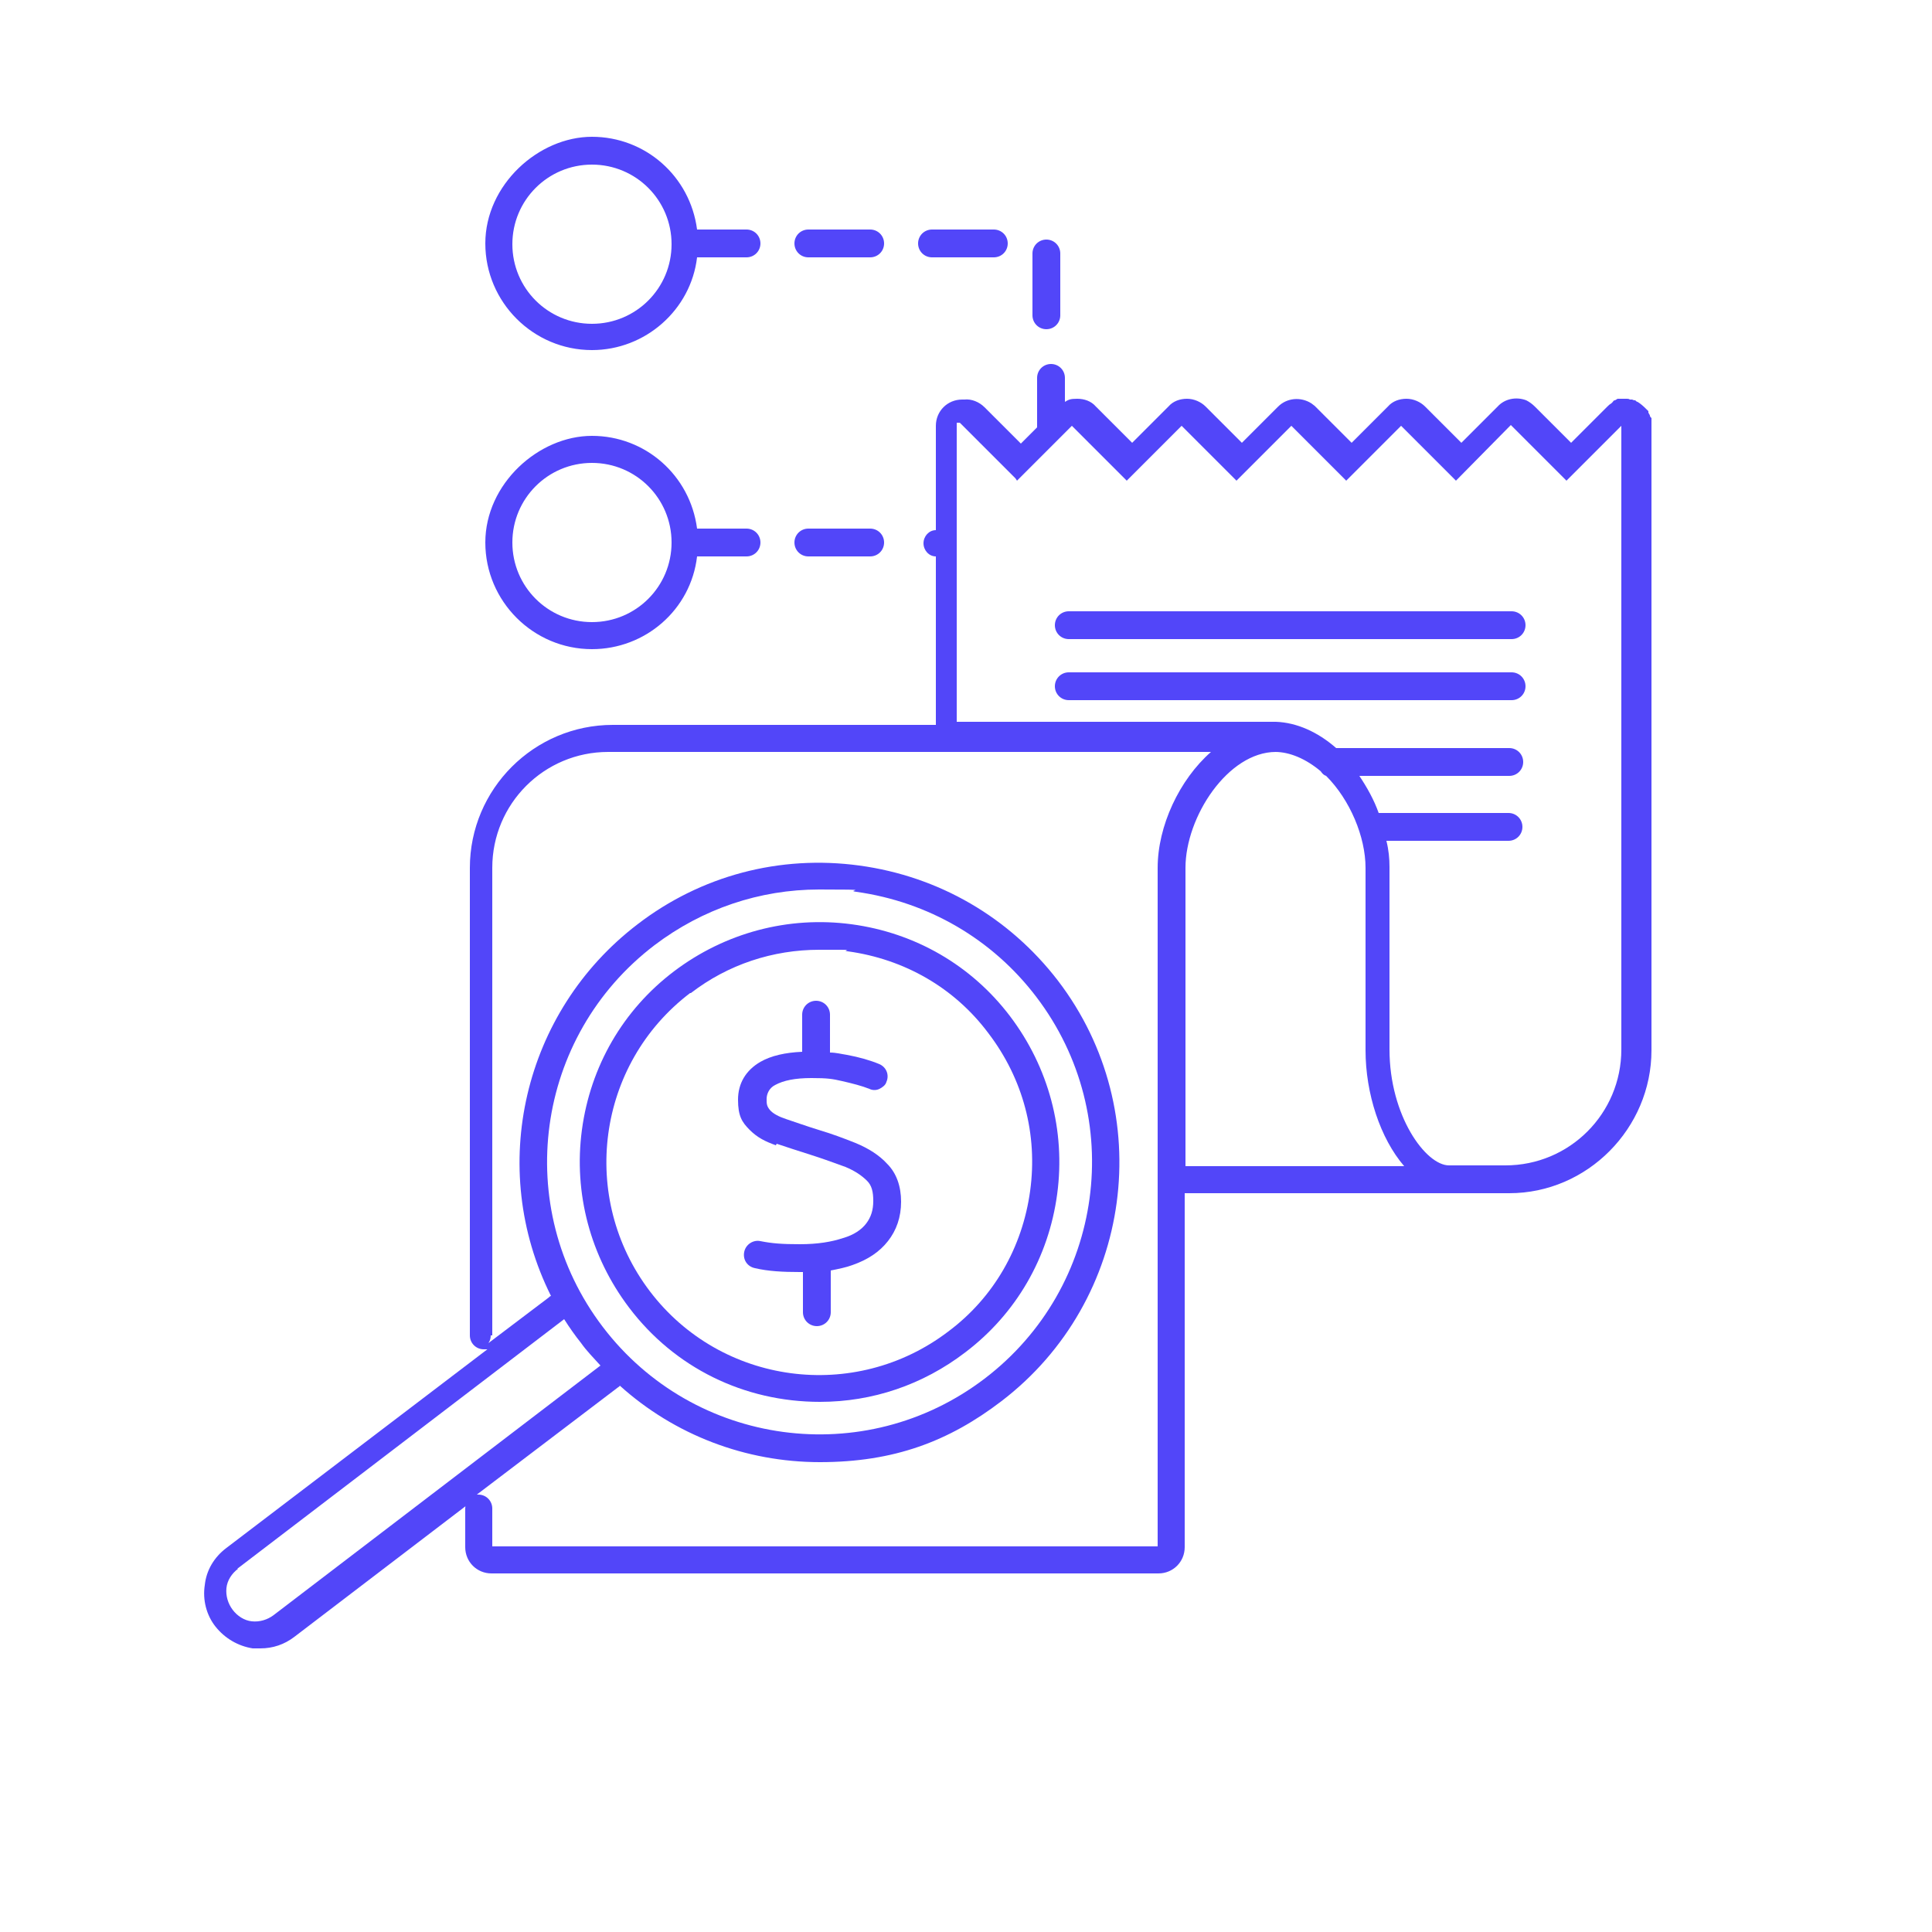 <?xml version="1.0" encoding="UTF-8"?>
<svg xmlns="http://www.w3.org/2000/svg" version="1.1" viewBox="0 0 250 250">
  <defs>
    <style>
      .cls-1 {
        fill: #5246f9;
      }
    </style>
  </defs>
  <!-- Generator: Adobe Illustrator 28.7.1, SVG Export Plug-In . SVG Version: 1.2.0 Build 142)  -->
  <g>
    <g id="Warstwa_1">
      <path class="cls-1" d="M106.1,181.4c6.8,0,13.3-2.2,18.8-6.4,6.6-5,10.8-12.3,11.9-20.5s-1.1-16.4-6.1-23-12.3-10.8-20.5-11.9c-8.2-1.1-16.4,1.1-23,6.1s-10.8,12.3-11.9,20.5,1.1,16.4,6.1,23c5.9,7.8,14.9,12.2,24.7,12.2h0ZM89.4,128.5c4.8-3.7,10.6-5.6,16.6-5.6s2.5,0,3.7.2c7.3,1,13.8,4.7,18.2,10.6,4.5,5.9,6.4,13.1,5.4,20.4-1,7.3-4.7,13.8-10.6,18.2-12.1,9.2-29.4,6.9-38.6-5.2-9.2-12.1-6.9-29.4,5.2-38.6h0Z"/>
      <path class="cls-1" d="M60.3,194.5c0,.2-.1.4-.1.7v5c0,1.9,1.5,3.4,3.4,3.4h86.3c1.9,0,3.4-1.5,3.4-3.4v-45.8h42c10.1,0,18.4-8.4,18.4-18.5V55c0-.2,0-.4,0-.6v-.3c-.1-.1-.2-.2-.2-.3,0-.1-.1-.2-.2-.4v-.2c-.4-.4-.7-.7-1.1-1l-.3-.2c-.1,0-.2-.1-.3-.2-.1,0-.2,0-.4-.1h-.3c-.1-.1-.3-.1-.4-.1h0s-.4,0-.4,0c-.1,0-.3,0-.5,0h-.3c-.1.1-.2.1-.3.2-.1,0-.2,0-.3.2l-.2.2c-.2.1-.4.3-.5.4l-4.7,4.7-4.7-4.7c-.3-.3-.7-.6-1.1-.8-1.3-.5-2.8-.2-3.7.8l-4.7,4.7-4.7-4.7c-.6-.6-1.5-1-2.4-1s-1.8.3-2.4,1l-4.7,4.7-4.7-4.7c-.2-.2-.4-.3-.5-.4-1.4-.9-3.2-.7-4.3.4l-4.7,4.7-4.7-4.7c-.6-.6-1.5-1-2.4-1s-1.8.3-2.4,1l-4.7,4.7-4.7-4.7c-.6-.7-1.5-1-2.4-1s-1.1.1-1.6.4v-3.1c0-1-.8-1.8-1.8-1.8s-1.8.8-1.8,1.8v6.4l-2.1,2.1-4.7-4.7c-.7-.7-1.7-1.1-2.6-1,0,0-.2,0-.3,0-1.9,0-3.4,1.5-3.4,3.4v13.5c-.9,0-1.6.8-1.6,1.7s.7,1.7,1.6,1.7v21.8h-41.8c-10.2,0-18.5,8.3-18.5,18.5v60.5c0,1,.8,1.8,1.8,1.8s.4,0,.6-.1l-33.9,25.8c-1.6,1.2-2.6,2.9-2.8,4.8-.3,1.9.2,3.9,1.4,5.4,1.2,1.5,2.9,2.5,4.8,2.8.3,0,.7,0,1,0,1.6,0,3.1-.5,4.4-1.5l22.8-17.4h0ZM30.7,203l42.3-32.3c.7,1.1,1.4,2.1,2.2,3.1.7,1,1.6,1.9,2.5,2.9l-42.3,32.3c-.8.6-1.8.9-2.8.8-1-.1-1.9-.7-2.5-1.5-.6-.8-.9-1.8-.8-2.8.1-1,.7-1.9,1.5-2.5h0ZM84.7,122.3c6.2-4.7,13.6-7.2,21.3-7.2s3.2.1,4.8.3c9.3,1.3,17.6,6.1,23.3,13.6,11.8,15.5,8.8,37.6-6.7,49.4s-37.6,8.8-49.4-6.7c-11.8-15.5-8.8-37.6,6.7-49.4ZM131.6,62.2l7.1-7.1,7.1,7.1,7.1-7.1,7.1,7.1,7.1-7.1,7.1,7.1,7.1-7.1,7.1,7.1,7.1-7.2,7.2,7.2,7.1-7.1v80.7c0,8.3-6.7,15-15,15h-7.3c-3,0-7.7-6.4-7.7-15v-23.6c0-1.1-.1-2.2-.4-3.4h15.8c1,0,1.8-.8,1.8-1.8s-.8-1.8-1.8-1.8h-16.8c-.6-1.7-1.5-3.3-2.5-4.8h19.4c1,0,1.8-.8,1.8-1.8s-.8-1.8-1.8-1.8h-22.4c-2.4-2.1-5.1-3.3-7.8-3.4-.1,0-.3,0-.4,0h-40.9s0-38.7,0-38.7h.2s.2,0,.2,0l7.2,7.2h0ZM138.7,55h0ZM165,97.3c1.9,0,4,.9,5.9,2.5.2.3.4.5.7.6,3.1,3.1,5.1,7.9,5.1,11.9v23.6c0,5.6,1.9,11.4,5,15h-28.3v-38.6c0-6.6,5.5-15,11.7-15h0ZM63.7,172.8v-60.5c0-8.3,6.7-15,15-15h78c-4.1,3.6-6.9,9.6-6.9,15v87.8H63.7v-4.9c0-1-.8-1.8-1.8-1.8s-.1,0-.2,0l18.3-13.9c0,0,.2-.1.2-.2,7.1,6.4,16.3,9.9,25.9,9.9s16.7-2.7,23.5-7.9c17-13,20.3-37.4,7.3-54.4-6.3-8.2-15.4-13.5-25.7-14.9-10.3-1.4-20.5,1.3-28.7,7.6-14.8,11.3-19.5,31.5-11.2,48.1-.1,0-.2.1-.3.2l-7.8,5.9c.2-.3.3-.6.3-1h0Z"/>
      <path class="cls-1" d="M138.3,82.7h57.3c1,0,1.8-.8,1.8-1.8s-.8-1.8-1.8-1.8h-57.3c-1,0-1.8.8-1.8,1.8s.8,1.8,1.8,1.8h0Z"/>
      <path class="cls-1" d="M138.3,90.6h57.3c1,0,1.8-.8,1.8-1.8s-.8-1.8-1.8-1.8h-57.3c-1,0-1.8.8-1.8,1.8s.8,1.8,1.8,1.8h0Z"/>
      <path class="cls-1" d="M76.6,45.3c6.9,0,12.8-5.2,13.6-12h6.4c1,0,1.8-.8,1.8-1.8s-.8-1.8-1.8-1.8h-6.4c-.9-6.9-6.7-12-13.6-12s-13.8,6.2-13.8,13.8,6.2,13.8,13.8,13.8ZM76.6,21.3c5.7,0,10.3,4.6,10.3,10.3s-4.6,10.3-10.3,10.3-10.3-4.6-10.3-10.3,4.6-10.3,10.3-10.3Z"/>
      <path class="cls-1" d="M76.6,84c6.9,0,12.8-5.1,13.6-12h6.4c1,0,1.8-.8,1.8-1.8s-.8-1.8-1.8-1.8h-6.4c-.9-6.9-6.7-12-13.6-12s-13.8,6.2-13.8,13.8,6.2,13.8,13.8,13.8ZM76.6,59.9c5.7,0,10.3,4.6,10.3,10.3s-4.6,10.3-10.3,10.3-10.3-4.6-10.3-10.3,4.6-10.3,10.3-10.3Z"/>
      <path class="cls-1" d="M104.6,33.3h8c1,0,1.8-.8,1.8-1.8s-.8-1.8-1.8-1.8h-8c-1,0-1.8.8-1.8,1.8s.8,1.8,1.8,1.8Z"/>
      <path class="cls-1" d="M120.6,33.3h8c1,0,1.8-.8,1.8-1.8s-.8-1.8-1.8-1.8h-8c-1,0-1.8.8-1.8,1.8s.8,1.8,1.8,1.8Z"/>
      <path class="cls-1" d="M135.4,42.6c1,0,1.8-.8,1.8-1.8v-8c0-1-.8-1.8-1.8-1.8s-1.8.8-1.8,1.8v8c0,1,.8,1.8,1.8,1.8Z"/>
      <path class="cls-1" d="M104.6,72h8c1,0,1.8-.8,1.8-1.8s-.8-1.8-1.8-1.8h-8c-1,0-1.8.8-1.8,1.8s.8,1.8,1.8,1.8Z"/>
      <path class="cls-1" d="M100.5,148h0c1.2.4,2.7.9,4.3,1.4,1.6.5,3.2,1.1,4.6,1.6,1.2.5,2.1,1.1,2.8,1.8.6.6.8,1.4.8,2.6s-.3,2.1-.9,2.9c-.6.8-1.6,1.5-3,1.9-1.5.5-3.3.8-5.6.8s-3.6-.1-5.1-.4c-.9-.2-1.9.4-2.1,1.4s.4,1.9,1.4,2.1c1.7.4,3.6.5,5.8.5s.2,0,.4,0h0v5.2c0,1,.8,1.8,1.8,1.8s1.8-.8,1.8-1.8v-5.4c1-.2,2-.4,2.8-.7,2-.7,3.5-1.7,4.6-3.1,1.1-1.4,1.7-3.1,1.7-5.1s-.6-3.7-1.8-4.9c-1-1.1-2.4-2-4.1-2.7-1.5-.6-3.1-1.2-4.8-1.7-1.6-.5-3-1-4.2-1.4-.9-.3-1.7-.7-2.1-1.2s-.4-.8-.4-1.4.3-1.4,1.1-1.8c1.1-.6,2.6-.9,4.7-.9s2.7.1,4,.4c1.3.3,2.5.6,3.5,1,.4.2.9.2,1.3,0,.4-.2.8-.5.9-.9.4-.9,0-1.9-.9-2.3-1.2-.5-2.6-.9-4.2-1.2-.7-.1-1.4-.3-2.2-.3v-4.9c0-1-.8-1.8-1.8-1.8s-1.8.8-1.8,1.8v4.8c-2.2.1-4,.5-5.4,1.3-1.9,1.1-2.9,2.8-2.9,4.9s.5,2.9,1.5,3.9,2,1.5,3.4,2h0Z"/>
    </g>
  </g>
</svg>